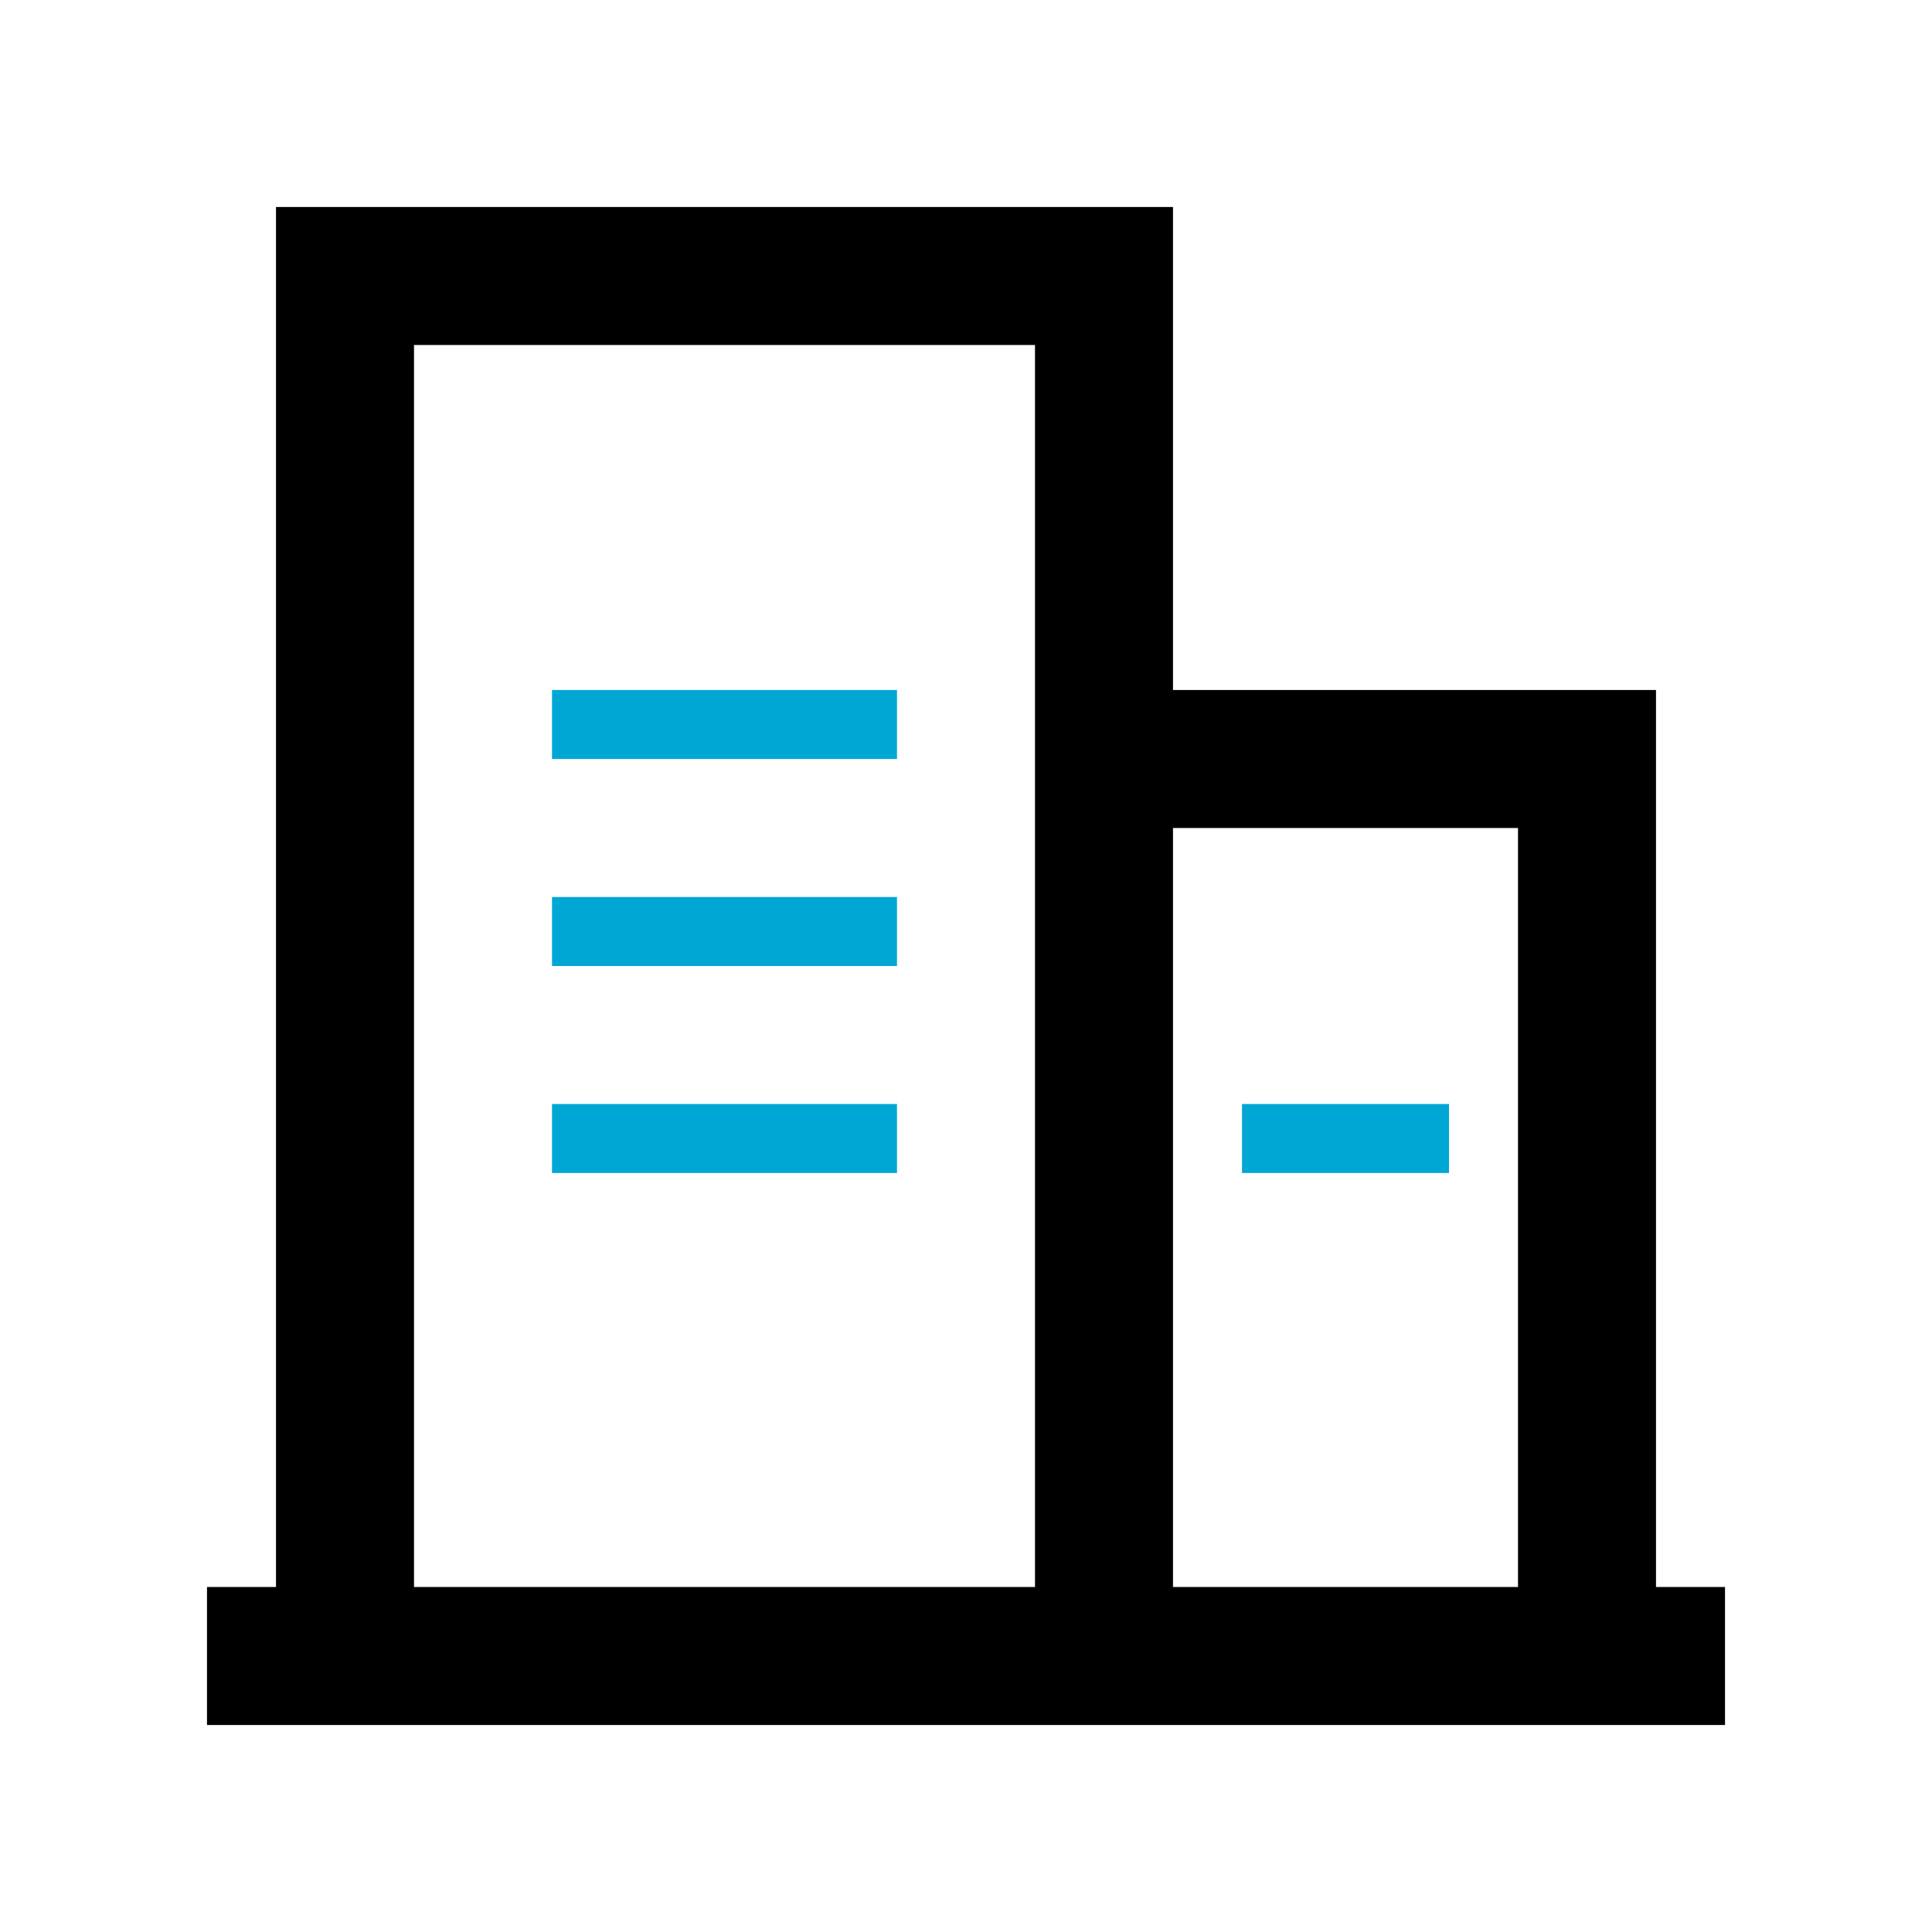 <?xml version="1.0" encoding="UTF-8"?>
<svg width="28px" height="28px" viewBox="0 0 28 28" version="1.1" xmlns="http://www.w3.org/2000/svg" xmlns:xlink="http://www.w3.org/1999/xlink">
    <title>TAB / 公司</title>
    <g id="B_面试管理" stroke="none" stroke-width="1" fill="none" fill-rule="evenodd">
        <g id="01_列表" transform="translate(-116, -262)">
            <g id="侧边栏" transform="translate(96, 68)">
                <g id="TAB-4" transform="translate(0, 180)">
                    <g id="TAB-/-公司" transform="translate(20, 14)">
                        <rect id="Rectangle" fill-opacity="0" fill="#FFFFFF" x="0" y="0" width="28" height="28"></rect>
                        <g id="ICON" transform="translate(3, 3)">
                            <path d="M0,22 L0,20 L1,20 L1,0 L14,0 L14,7 L21,7 L21,20 L22,20 L22,22 L0,22 Z M12,2 L3,2 L3,20 L12,20 L12,2 Z M19,9 L14,9 L14,20 L19,20 L19,9 Z" id="形状结合" fill="#000000"></path>
                            <rect id="矩形" fill="#00A7D5" x="5" y="7" width="5" height="1"></rect>
                            <rect id="矩形备份-3" fill="#00A7D5" x="5" y="10" width="5" height="1"></rect>
                            <rect id="矩形备份-4" fill="#00A7D5" x="5" y="13" width="5" height="1"></rect>
                            <rect id="矩形备份-5" fill="#00A7D5" x="15" y="13" width="3" height="1"></rect>
                        </g>
                    </g>
                </g>
            </g>
        </g>
    </g>
</svg>